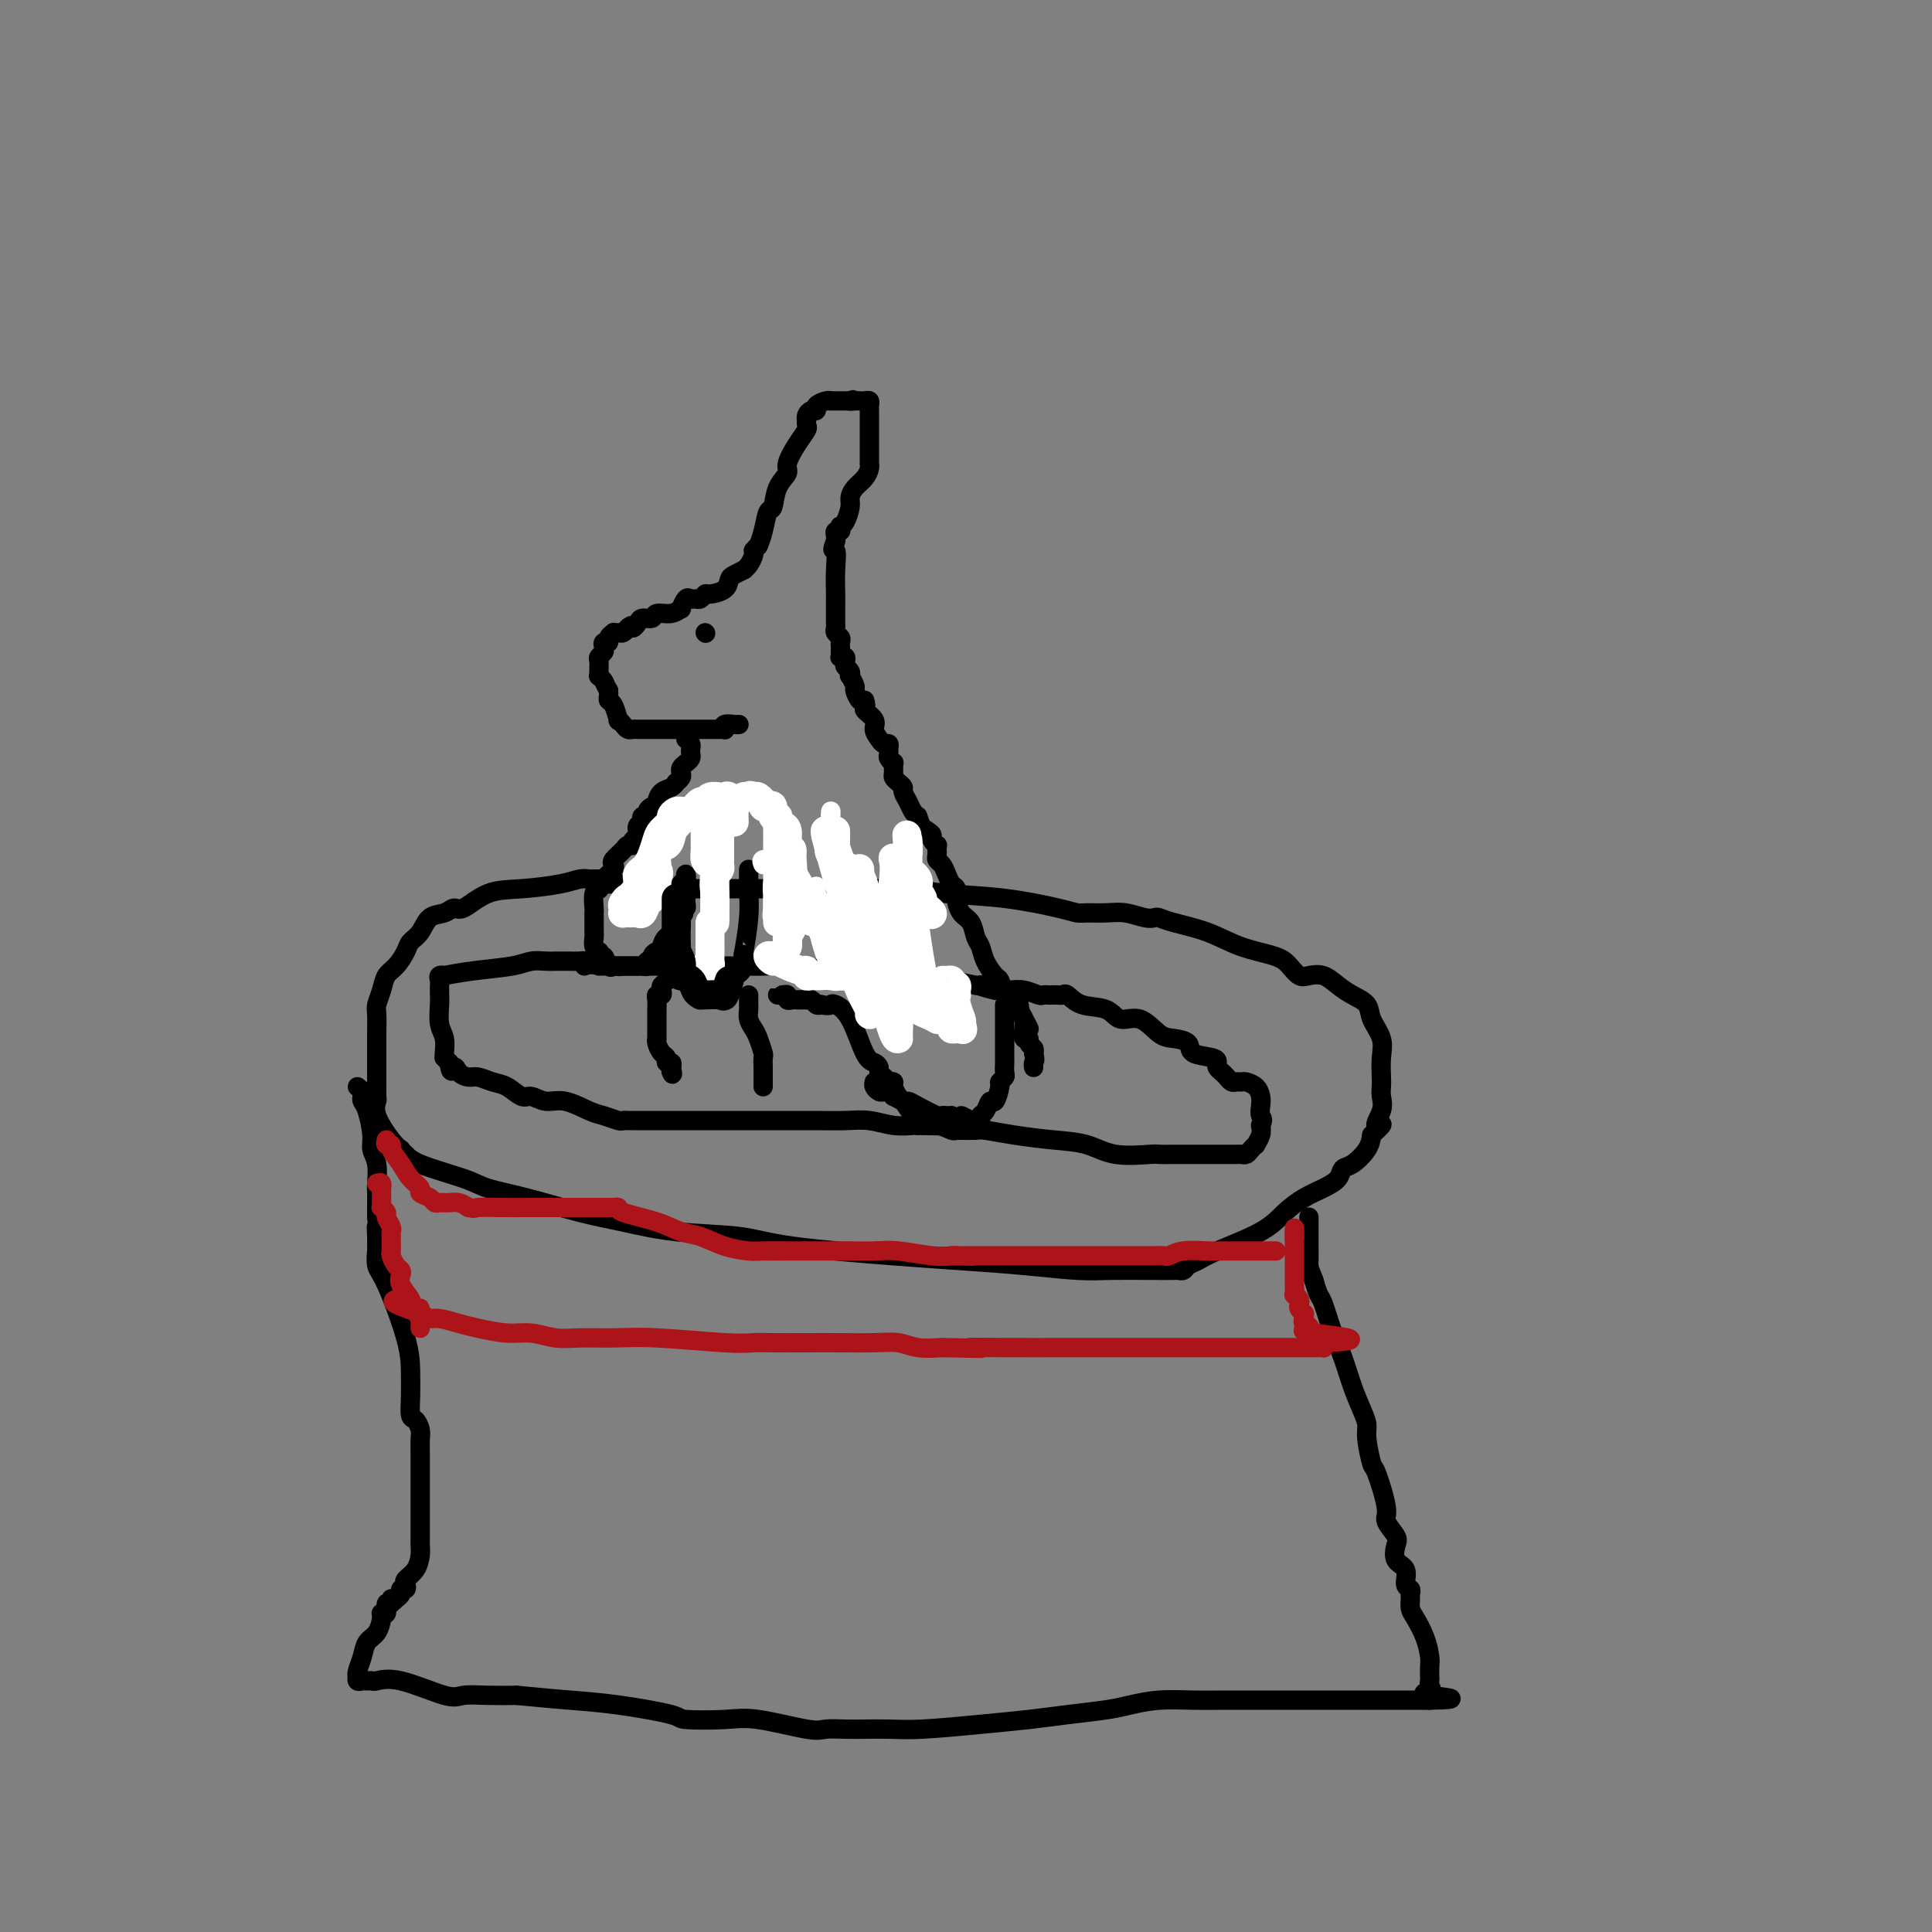 <svg viewBox='0 0 400 400' version='1.1' xmlns='http://www.w3.org/2000/svg' xmlns:xlink='http://www.w3.org/1999/xlink'><rect x="0" y="0" width="400" height="400" fill="#808080" stroke="none"/><g fill='none' stroke='#000000' stroke-width='4' stroke-linecap='round' stroke-linejoin='round'><path d='M124,182c-0.352,-0.006 -0.703,-0.012 -1,0c-0.297,0.012 -0.539,0.042 -1,0c-0.461,-0.042 -1.142,-0.157 -2,0c-0.858,0.157 -1.893,0.587 -4,1c-2.107,0.413 -5.288,0.808 -8,1c-2.712,0.192 -4.957,0.182 -7,1c-2.043,0.818 -3.884,2.463 -5,3c-1.116,0.537 -1.507,-0.036 -2,0c-0.493,0.036 -1.087,0.680 -2,1c-0.913,0.320 -2.145,0.316 -3,1c-0.855,0.684 -1.332,2.055 -2,3c-0.668,0.945 -1.527,1.463 -2,2c-0.473,0.537 -0.561,1.093 -1,2c-0.439,0.907 -1.228,2.167 -2,3c-0.772,0.833 -1.527,1.240 -2,2c-0.473,0.760 -0.663,1.873 -1,3c-0.337,1.127 -0.822,2.269 -1,3c-0.178,0.731 -0.048,1.052 0,2c0.048,0.948 0.013,2.524 0,4c-0.013,1.476 -0.003,2.853 0,4c0.003,1.147 -0.002,2.065 0,3c0.002,0.935 0.010,1.885 0,3c-0.010,1.115 -0.039,2.393 0,3c0.039,0.607 0.144,0.544 0,1c-0.144,0.456 -0.539,1.430 0,3c0.539,1.570 2.011,3.734 3,5c0.989,1.266 1.494,1.633 2,2'/><path d='M83,238c0.949,1.230 0.821,0.804 1,1c0.179,0.196 0.663,1.015 3,2c2.337,0.985 6.525,2.136 9,3c2.475,0.864 3.236,1.440 5,2c1.764,0.560 4.532,1.105 8,2c3.468,0.895 7.635,2.140 11,3c3.365,0.860 5.929,1.333 9,2c3.071,0.667 6.650,1.527 11,2c4.350,0.473 9.470,0.560 13,1c3.530,0.440 5.468,1.232 11,2c5.532,0.768 14.657,1.512 21,2c6.343,0.488 9.903,0.719 14,1c4.097,0.281 8.730,0.611 13,1c4.270,0.389 8.177,0.836 11,1c2.823,0.164 4.564,0.045 7,0c2.436,-0.045 5.569,-0.015 8,0c2.431,0.015 4.160,0.016 5,0c0.840,-0.016 0.793,-0.047 1,0c0.207,0.047 0.670,0.173 1,0c0.330,-0.173 0.527,-0.643 1,-1c0.473,-0.357 1.221,-0.599 2,-1c0.779,-0.401 1.590,-0.961 4,-2c2.410,-1.039 6.418,-2.557 9,-4c2.582,-1.443 3.738,-2.810 5,-4c1.262,-1.190 2.630,-2.201 4,-3c1.370,-0.799 2.742,-1.386 4,-2c1.258,-0.614 2.403,-1.256 3,-2c0.597,-0.744 0.644,-1.591 1,-2c0.356,-0.409 1.019,-0.379 2,-1c0.981,-0.621 2.280,-1.892 3,-3c0.720,-1.108 0.860,-2.054 1,-3'/><path d='M284,235c3.724,-3.406 1.534,-1.922 1,-2c-0.534,-0.078 0.588,-1.717 1,-3c0.412,-1.283 0.112,-2.208 0,-3c-0.112,-0.792 -0.037,-1.450 0,-2c0.037,-0.550 0.037,-0.990 0,-2c-0.037,-1.010 -0.110,-2.588 0,-4c0.110,-1.412 0.402,-2.657 0,-4c-0.402,-1.343 -1.500,-2.784 -2,-4c-0.500,-1.216 -0.403,-2.207 -1,-3c-0.597,-0.793 -1.889,-1.388 -3,-2c-1.111,-0.612 -2.041,-1.242 -3,-2c-0.959,-0.758 -1.947,-1.645 -3,-2c-1.053,-0.355 -2.170,-0.177 -3,0c-0.830,0.177 -1.373,0.353 -2,0c-0.627,-0.353 -1.336,-1.236 -2,-2c-0.664,-0.764 -1.281,-1.410 -3,-2c-1.719,-0.590 -4.540,-1.125 -7,-2c-2.460,-0.875 -4.558,-2.090 -7,-3c-2.442,-0.910 -5.227,-1.516 -7,-2c-1.773,-0.484 -2.535,-0.848 -3,-1c-0.465,-0.152 -0.632,-0.094 -1,0c-0.368,0.094 -0.938,0.222 -2,0c-1.062,-0.222 -2.617,-0.793 -4,-1c-1.383,-0.207 -2.594,-0.048 -4,0c-1.406,0.048 -3.007,-0.014 -4,0c-0.993,0.014 -1.379,0.105 -2,0c-0.621,-0.105 -1.476,-0.407 -4,-1c-2.524,-0.593 -6.718,-1.479 -11,-2c-4.282,-0.521 -8.653,-0.679 -12,-1c-3.347,-0.321 -5.671,-0.806 -8,-1c-2.329,-0.194 -4.665,-0.097 -7,0'/><path d='M181,184c-9.879,-0.928 -5.078,-0.249 -4,0c1.078,0.249 -1.568,0.067 -4,0c-2.432,-0.067 -4.650,-0.018 -6,0c-1.350,0.018 -1.832,0.005 -3,0c-1.168,-0.005 -3.021,-0.001 -4,0c-0.979,0.001 -1.083,0.000 -2,0c-0.917,-0.000 -2.649,-0.000 -4,0c-1.351,0.000 -2.323,-0.000 -4,0c-1.677,0.000 -4.060,0.001 -6,0c-1.940,-0.001 -3.437,-0.004 -5,0c-1.563,0.004 -3.192,0.015 -4,0c-0.808,-0.015 -0.795,-0.057 -1,0c-0.205,0.057 -0.629,0.211 -1,0c-0.371,-0.211 -0.688,-0.789 -1,-1c-0.312,-0.211 -0.620,-0.057 -2,0c-1.380,0.057 -3.833,0.015 -5,0c-1.167,-0.015 -1.048,-0.004 -1,0c0.048,0.004 0.024,0.002 0,0'/><path d='M121,200c0.057,-0.423 0.114,-0.845 0,-1c-0.114,-0.155 -0.400,-0.041 -1,0c-0.600,0.041 -1.515,0.010 -2,0c-0.485,-0.010 -0.541,0.000 -1,0c-0.459,-0.000 -1.320,-0.011 -2,0c-0.680,0.011 -1.178,0.045 -2,0c-0.822,-0.045 -1.967,-0.170 -3,0c-1.033,0.170 -1.955,0.633 -4,1c-2.045,0.367 -5.213,0.637 -8,1c-2.787,0.363 -5.192,0.818 -6,1c-0.808,0.182 -0.020,0.090 0,0c0.020,-0.090 -0.727,-0.178 -1,0c-0.273,0.178 -0.073,0.621 0,1c0.073,0.379 0.020,0.694 0,1c-0.020,0.306 -0.006,0.602 0,1c0.006,0.398 0.005,0.896 0,1c-0.005,0.104 -0.016,-0.186 0,0c0.016,0.186 0.057,0.849 0,2c-0.057,1.151 -0.212,2.791 0,4c0.212,1.209 0.792,1.987 1,3c0.208,1.013 0.046,2.261 0,3c-0.046,0.739 0.026,0.968 0,1c-0.026,0.032 -0.150,-0.134 0,0c0.150,0.134 0.575,0.567 1,1'/><path d='M93,220c0.347,2.968 0.715,1.387 1,1c0.285,-0.387 0.488,0.420 1,1c0.512,0.580 1.334,0.934 2,1c0.666,0.066 1.175,-0.155 2,0c0.825,0.155 1.967,0.687 3,1c1.033,0.313 1.958,0.408 3,1c1.042,0.592 2.201,1.682 3,2c0.799,0.318 1.238,-0.136 2,0c0.762,0.136 1.847,0.863 3,1c1.153,0.137 2.375,-0.317 4,0c1.625,0.317 3.654,1.406 5,2c1.346,0.594 2.009,0.695 3,1c0.991,0.305 2.308,0.814 3,1c0.692,0.186 0.757,0.050 1,0c0.243,-0.050 0.664,-0.013 1,0c0.336,0.013 0.588,0.004 1,0c0.412,-0.004 0.985,-0.001 1,0c0.015,0.001 -0.528,0.000 0,0c0.528,-0.000 2.125,-0.000 3,0c0.875,0.000 1.027,0.000 2,0c0.973,-0.000 2.768,-0.000 4,0c1.232,0.000 1.900,0.000 4,0c2.100,-0.000 5.631,-0.001 9,0c3.369,0.001 6.574,0.004 9,0c2.426,-0.004 4.072,-0.015 6,0c1.928,0.015 4.138,0.057 6,0c1.862,-0.057 3.375,-0.211 5,0c1.625,0.211 3.364,0.789 5,1c1.636,0.211 3.171,0.057 4,0c0.829,-0.057 0.951,-0.016 1,0c0.049,0.016 0.024,0.008 0,0'/><path d='M190,233c9.967,0.171 3.886,0.098 2,0c-1.886,-0.098 0.424,-0.223 2,0c1.576,0.223 2.419,0.792 3,1c0.581,0.208 0.901,0.055 1,0c0.099,-0.055 -0.024,-0.012 0,0c0.024,0.012 0.195,-0.008 1,0c0.805,0.008 2.244,0.042 3,0c0.756,-0.042 0.827,-0.161 2,0c1.173,0.161 3.446,0.604 6,1c2.554,0.396 5.390,0.747 8,1c2.610,0.253 4.995,0.407 7,1c2.005,0.593 3.629,1.623 6,2c2.371,0.377 5.487,0.101 7,0c1.513,-0.101 1.422,-0.027 2,0c0.578,0.027 1.826,0.007 3,0c1.174,-0.007 2.275,-0.002 3,0c0.725,0.002 1.073,0.001 2,0c0.927,-0.001 2.433,-0.003 4,0c1.567,0.003 3.194,0.011 4,0c0.806,-0.011 0.789,-0.040 1,0c0.211,0.040 0.649,0.148 1,0c0.351,-0.148 0.616,-0.554 1,-1c0.384,-0.446 0.886,-0.934 1,-1c0.114,-0.066 -0.162,0.290 0,0c0.162,-0.290 0.760,-1.226 1,-2c0.240,-0.774 0.120,-1.387 0,-2'/><path d='M261,233c0.776,-1.285 0.215,-1.497 0,-2c-0.215,-0.503 -0.085,-1.298 0,-2c0.085,-0.702 0.125,-1.313 0,-2c-0.125,-0.687 -0.415,-1.451 -1,-2c-0.585,-0.549 -1.466,-0.882 -2,-1c-0.534,-0.118 -0.720,-0.020 -1,0c-0.280,0.020 -0.653,-0.036 -1,0c-0.347,0.036 -0.667,0.164 -1,0c-0.333,-0.164 -0.677,-0.622 -1,-1c-0.323,-0.378 -0.623,-0.678 -1,-1c-0.377,-0.322 -0.831,-0.667 -1,-1c-0.169,-0.333 -0.055,-0.653 0,-1c0.055,-0.347 0.049,-0.721 -1,-1c-1.049,-0.279 -3.140,-0.465 -4,-1c-0.860,-0.535 -0.489,-1.420 -1,-2c-0.511,-0.580 -1.906,-0.856 -3,-1c-1.094,-0.144 -1.889,-0.156 -3,-1c-1.111,-0.844 -2.539,-2.521 -4,-3c-1.461,-0.479 -2.955,0.240 -4,0c-1.045,-0.240 -1.642,-1.437 -3,-2c-1.358,-0.563 -3.477,-0.491 -5,-1c-1.523,-0.509 -2.449,-1.601 -3,-2c-0.551,-0.399 -0.725,-0.107 -1,0c-0.275,0.107 -0.649,0.030 -1,0c-0.351,-0.030 -0.677,-0.012 -1,0c-0.323,0.012 -0.642,0.017 -1,0c-0.358,-0.017 -0.756,-0.057 -1,0c-0.244,0.057 -0.333,0.211 -1,0c-0.667,-0.211 -1.910,-0.788 -3,-1c-1.090,-0.212 -2.026,-0.061 -3,0c-0.974,0.061 -1.987,0.030 -3,0'/><path d='M206,205c-5.111,-1.187 -2.888,-1.156 -2,-1c0.888,0.156 0.442,0.435 -2,0c-2.442,-0.435 -6.881,-1.585 -9,-2c-2.119,-0.415 -1.920,-0.096 -3,0c-1.080,0.096 -3.440,-0.031 -5,0c-1.560,0.031 -2.319,0.218 -3,0c-0.681,-0.218 -1.285,-0.843 -3,-1c-1.715,-0.157 -4.543,0.154 -7,0c-2.457,-0.154 -4.544,-0.773 -7,-1c-2.456,-0.227 -5.282,-0.061 -7,0c-1.718,0.061 -2.327,0.016 -3,0c-0.673,-0.016 -1.410,-0.004 -3,0c-1.590,0.004 -4.033,0.001 -6,0c-1.967,-0.001 -3.456,-0.000 -5,0c-1.544,0.000 -3.141,0.000 -4,0c-0.859,-0.000 -0.978,-0.000 -1,0c-0.022,0.000 0.054,0.000 0,0c-0.054,-0.000 -0.238,-0.000 -1,0c-0.762,0.000 -2.101,0.000 -3,0c-0.899,-0.000 -1.357,-0.000 -2,0c-0.643,0.000 -1.469,0.000 -2,0c-0.531,-0.000 -0.765,-0.000 -1,0'/><path d='M127,200c-12.173,-0.774 -3.104,-0.207 0,0c3.104,0.207 0.244,0.056 -1,0c-1.244,-0.056 -0.874,-0.015 -1,0c-0.126,0.015 -0.750,0.004 -1,0c-0.250,-0.004 -0.125,-0.002 0,0'/><path d='M74,225c0.417,0.333 0.834,0.666 1,1c0.166,0.334 0.082,0.669 0,1c-0.082,0.331 -0.162,0.657 0,1c0.162,0.343 0.565,0.705 1,2c0.435,1.295 0.901,3.525 1,5c0.099,1.475 -0.170,2.195 0,3c0.170,0.805 0.778,1.696 1,3c0.222,1.304 0.060,3.019 0,4c-0.060,0.981 -0.016,1.226 0,2c0.016,0.774 0.005,2.078 0,3c-0.005,0.922 -0.002,1.461 0,2'/><path d='M78,252c0.618,4.560 0.165,2.461 0,2c-0.165,-0.461 -0.040,0.715 0,2c0.040,1.285 -0.003,2.677 0,3c0.003,0.323 0.053,-0.424 0,0c-0.053,0.424 -0.210,2.020 0,3c0.210,0.980 0.788,1.345 2,4c1.212,2.655 3.060,7.599 4,11c0.940,3.401 0.974,5.257 1,7c0.026,1.743 0.046,3.372 0,5c-0.046,1.628 -0.156,3.253 0,4c0.156,0.747 0.578,0.614 1,1c0.422,0.386 0.845,1.290 1,2c0.155,0.710 0.041,1.228 0,2c-0.041,0.772 -0.011,1.800 0,3c0.011,1.200 0.003,2.573 0,4c-0.003,1.427 -0.001,2.907 0,4c0.001,1.093 0.000,1.798 0,3c-0.000,1.202 0.000,2.902 0,4c-0.000,1.098 -0.002,1.596 0,2c0.002,0.404 0.007,0.714 0,1c-0.007,0.286 -0.027,0.549 0,1c0.027,0.451 0.099,1.092 0,2c-0.099,0.908 -0.370,2.085 -1,3c-0.630,0.915 -1.618,1.569 -2,2c-0.382,0.431 -0.158,0.640 0,1c0.158,0.360 0.248,0.870 0,1c-0.248,0.130 -0.836,-0.119 -1,0c-0.164,0.119 0.096,0.605 0,1c-0.096,0.395 -0.548,0.697 -1,1'/><path d='M82,331c-1.017,1.323 -1.061,0.130 -1,0c0.061,-0.130 0.227,0.803 0,1c-0.227,0.197 -0.847,-0.344 -1,0c-0.153,0.344 0.163,1.572 0,2c-0.163,0.428 -0.803,0.057 -1,0c-0.197,-0.057 0.049,0.202 0,1c-0.049,0.798 -0.391,2.137 -1,3c-0.609,0.863 -1.483,1.249 -2,2c-0.517,0.751 -0.675,1.865 -1,3c-0.325,1.135 -0.816,2.290 -1,3c-0.184,0.710 -0.061,0.975 0,1c0.061,0.025 0.058,-0.190 0,0c-0.058,0.190 -0.172,0.784 0,1c0.172,0.216 0.631,0.055 1,0c0.369,-0.055 0.648,-0.003 1,0c0.352,0.003 0.778,-0.041 1,0c0.222,0.041 0.242,0.169 1,0c0.758,-0.169 2.256,-0.634 5,0c2.744,0.634 6.736,2.366 9,3c2.264,0.634 2.802,0.171 4,0c1.198,-0.171 3.057,-0.049 5,0c1.943,0.049 3.972,0.024 6,0'/><path d='M107,351c6.854,0.658 8.489,0.804 11,1c2.511,0.196 5.898,0.443 10,1c4.102,0.557 8.920,1.425 11,2c2.080,0.575 1.423,0.858 3,1c1.577,0.142 5.387,0.143 8,0c2.613,-0.143 4.028,-0.431 7,0c2.972,0.431 7.501,1.579 10,2c2.499,0.421 2.970,0.114 4,0c1.030,-0.114 2.621,-0.033 4,0c1.379,0.033 2.547,0.020 4,0c1.453,-0.020 3.189,-0.047 5,0c1.811,0.047 3.695,0.167 7,0c3.305,-0.167 8.031,-0.622 12,-1c3.969,-0.378 7.182,-0.679 10,-1c2.818,-0.321 5.243,-0.660 8,-1c2.757,-0.340 5.847,-0.679 8,-1c2.153,-0.321 3.370,-0.622 5,-1c1.630,-0.378 3.673,-0.833 6,-1c2.327,-0.167 4.938,-0.045 7,0c2.062,0.045 3.575,0.012 6,0c2.425,-0.012 5.763,-0.003 8,0c2.237,0.003 3.373,0.001 5,0c1.627,-0.001 3.744,-0.000 5,0c1.256,0.000 1.650,0.000 2,0c0.350,-0.000 0.655,-0.000 1,0c0.345,0.000 0.729,0.000 1,0c0.271,-0.000 0.429,-0.000 1,0c0.571,0.000 1.555,0.000 4,0c2.445,-0.000 6.351,-0.000 9,0c2.649,0.000 4.043,0.000 5,0c0.957,-0.000 1.479,-0.000 2,0'/><path d='M296,352c8.663,-0.178 2.321,-0.624 0,-1c-2.321,-0.376 -0.622,-0.681 0,-1c0.622,-0.319 0.167,-0.650 0,-1c-0.167,-0.350 -0.047,-0.718 0,-1c0.047,-0.282 0.020,-0.478 0,-1c-0.020,-0.522 -0.034,-1.371 0,-2c0.034,-0.629 0.114,-1.037 0,-2c-0.114,-0.963 -0.423,-2.481 -1,-4c-0.577,-1.519 -1.421,-3.037 -2,-4c-0.579,-0.963 -0.891,-1.369 -1,-2c-0.109,-0.631 -0.013,-1.485 0,-2c0.013,-0.515 -0.056,-0.689 0,-1c0.056,-0.311 0.239,-0.759 0,-1c-0.239,-0.241 -0.899,-0.276 -1,-1c-0.101,-0.724 0.357,-2.137 0,-3c-0.357,-0.863 -1.530,-1.174 -2,-2c-0.470,-0.826 -0.238,-2.166 0,-3c0.238,-0.834 0.482,-1.161 0,-2c-0.482,-0.839 -1.688,-2.189 -2,-3c-0.312,-0.811 0.271,-1.084 0,-3c-0.271,-1.916 -1.395,-5.473 -2,-7c-0.605,-1.527 -0.690,-1.022 -1,-2c-0.310,-0.978 -0.846,-3.440 -1,-5c-0.154,-1.560 0.072,-2.217 0,-3c-0.072,-0.783 -0.443,-1.691 -1,-3c-0.557,-1.309 -1.301,-3.018 -2,-5c-0.699,-1.982 -1.353,-4.238 -2,-6c-0.647,-1.762 -1.287,-3.029 -2,-5c-0.713,-1.971 -1.500,-4.646 -2,-6c-0.500,-1.354 -0.714,-1.387 -1,-2c-0.286,-0.613 -0.643,-1.807 -1,-3'/><path d='M272,265c-1.928,-5.040 -1.249,-2.640 -1,-2c0.249,0.640 0.067,-0.480 0,-1c-0.067,-0.520 -0.018,-0.440 0,-1c0.018,-0.560 0.005,-1.761 0,-2c-0.005,-0.239 -0.001,0.483 0,0c0.001,-0.483 0.000,-2.172 0,-3c-0.000,-0.828 -0.000,-0.797 0,-1c0.000,-0.203 0.000,-0.642 0,-1c-0.000,-0.358 -0.000,-0.635 0,-1c0.000,-0.365 0.000,-0.819 0,-1c-0.000,-0.181 -0.000,-0.091 0,0'/></g>
<g fill='none' stroke='#AD1419' stroke-width='4' stroke-linecap='round' stroke-linejoin='round'><path d='M80,236c-0.126,0.434 -0.253,0.868 0,1c0.253,0.132 0.885,-0.039 1,0c0.115,0.039 -0.286,0.286 0,1c0.286,0.714 1.260,1.893 2,3c0.740,1.107 1.245,2.143 2,3c0.755,0.857 1.760,1.536 2,2c0.240,0.464 -0.286,0.713 0,1c0.286,0.287 1.382,0.613 2,1c0.618,0.387 0.756,0.836 1,1c0.244,0.164 0.593,0.043 1,0c0.407,-0.043 0.871,-0.009 1,0c0.129,0.009 -0.079,-0.008 0,0c0.079,0.008 0.444,0.041 1,0c0.556,-0.041 1.302,-0.154 2,0c0.698,0.154 1.349,0.577 2,1'/><path d='M97,250c1.465,0.309 1.129,0.083 2,0c0.871,-0.083 2.949,-0.022 5,0c2.051,0.022 4.077,0.006 5,0c0.923,-0.006 0.745,-0.002 1,0c0.255,0.002 0.943,0.001 2,0c1.057,-0.001 2.484,-0.001 4,0c1.516,0.001 3.122,0.002 5,0c1.878,-0.002 4.028,-0.009 5,0c0.972,0.009 0.766,0.034 1,0c0.234,-0.034 0.907,-0.126 1,0c0.093,0.126 -0.395,0.471 1,1c1.395,0.529 4.674,1.242 7,2c2.326,0.758 3.698,1.562 5,2c1.302,0.438 2.533,0.510 4,1c1.467,0.490 3.170,1.399 5,2c1.830,0.601 3.787,0.893 5,1c1.213,0.107 1.683,0.029 3,0c1.317,-0.029 3.481,-0.008 5,0c1.519,0.008 2.393,0.002 3,0c0.607,-0.002 0.946,-0.001 1,0c0.054,0.001 -0.178,0.000 0,0c0.178,-0.000 0.767,0.000 1,0c0.233,-0.000 0.110,-0.001 1,0c0.890,0.001 2.793,0.004 4,0c1.207,-0.004 1.717,-0.015 3,0c1.283,0.015 3.338,0.057 5,0c1.662,-0.057 2.930,-0.211 5,0c2.070,0.211 4.942,0.788 7,1c2.058,0.212 3.302,0.061 4,0c0.698,-0.061 0.849,-0.030 1,0'/><path d='M198,260c6.637,0.155 1.730,0.041 0,0c-1.730,-0.041 -0.285,-0.011 1,0c1.285,0.011 2.408,0.003 3,0c0.592,-0.003 0.654,-0.001 1,0c0.346,0.001 0.978,0.000 2,0c1.022,-0.000 2.434,-0.000 5,0c2.566,0.000 6.287,0.000 8,0c1.713,-0.000 1.417,-0.000 2,0c0.583,0.000 2.046,-0.000 3,0c0.954,0.000 1.399,0.000 2,0c0.601,-0.000 1.359,-0.000 2,0c0.641,0.000 1.165,0.000 2,0c0.835,-0.000 1.982,-0.000 3,0c1.018,0.000 1.907,0.001 2,0c0.093,-0.001 -0.609,-0.004 0,0c0.609,0.004 2.529,0.015 4,0c1.471,-0.015 2.492,-0.057 3,0c0.508,0.057 0.503,0.211 1,0c0.497,-0.211 1.498,-0.789 3,-1c1.502,-0.211 3.506,-0.057 5,0c1.494,0.057 2.478,0.015 4,0c1.522,-0.015 3.583,-0.004 5,0c1.417,0.004 2.189,0.001 3,0c0.811,-0.001 1.660,-0.000 2,0c0.340,0.000 0.170,0.000 0,0'/><path d='M82,269c-0.515,0.228 -1.029,0.457 0,1c1.029,0.543 3.603,1.402 5,2c1.397,0.598 1.619,0.935 2,1c0.381,0.065 0.922,-0.141 2,0c1.078,0.141 2.693,0.630 4,1c1.307,0.370 2.307,0.621 4,1c1.693,0.379 4.078,0.886 6,1c1.922,0.114 3.380,-0.167 5,0c1.620,0.167 3.402,0.781 5,1c1.598,0.219 3.011,0.045 5,0c1.989,-0.045 4.553,0.041 7,0c2.447,-0.041 4.778,-0.207 9,0c4.222,0.207 10.335,0.787 14,1c3.665,0.213 4.881,0.057 6,0c1.119,-0.057 2.140,-0.016 4,0c1.860,0.016 4.558,0.008 7,0c2.442,-0.008 4.627,-0.016 7,0c2.373,0.016 4.935,0.056 7,0c2.065,-0.056 3.633,-0.207 5,0c1.367,0.207 2.533,0.774 4,1c1.467,0.226 3.233,0.113 5,0'/><path d='M195,279c13.500,0.309 7.251,0.083 6,0c-1.251,-0.083 2.497,-0.022 7,0c4.503,0.022 9.761,0.006 13,0c3.239,-0.006 4.458,-0.002 6,0c1.542,0.002 3.408,0.000 5,0c1.592,-0.000 2.910,-0.000 4,0c1.090,0.000 1.953,0.000 3,0c1.047,-0.000 2.277,-0.000 3,0c0.723,0.000 0.940,0.000 1,0c0.060,-0.000 -0.035,-0.000 0,0c0.035,0.000 0.200,0.000 1,0c0.800,-0.000 2.233,-0.000 3,0c0.767,0.000 0.866,0.000 2,0c1.134,-0.000 3.302,-0.000 5,0c1.698,0.000 2.927,0.000 5,0c2.073,-0.000 4.990,-0.000 7,0c2.010,0.000 3.113,0.001 4,0c0.887,-0.001 1.558,-0.003 2,0c0.442,0.003 0.655,0.011 1,0c0.345,-0.011 0.824,-0.041 1,0c0.176,0.041 0.050,0.155 0,0c-0.050,-0.155 -0.025,-0.577 0,-1'/><path d='M274,278c11.813,-0.560 1.844,-1.461 -2,-2c-3.844,-0.539 -1.565,-0.718 -1,-1c0.565,-0.282 -0.584,-0.667 -1,-1c-0.416,-0.333 -0.098,-0.614 0,-1c0.098,-0.386 -0.025,-0.877 0,-1c0.025,-0.123 0.199,0.120 0,0c-0.199,-0.120 -0.771,-0.605 -1,-1c-0.229,-0.395 -0.114,-0.700 0,-1c0.114,-0.300 0.227,-0.594 0,-1c-0.227,-0.406 -0.793,-0.924 -1,-1c-0.207,-0.076 -0.056,0.289 0,0c0.056,-0.289 0.015,-1.232 0,-2c-0.015,-0.768 -0.004,-1.361 0,-2c0.004,-0.639 0.001,-1.323 0,-2c-0.001,-0.677 -0.000,-1.346 0,-2c0.000,-0.654 0.000,-1.291 0,-2c-0.000,-0.709 -0.000,-1.488 0,-2c0.000,-0.512 0.000,-0.756 0,-1'/><path d='M268,255c0.000,-1.800 0.000,0.200 0,1c0.000,0.800 0.000,0.400 0,0'/><path d='M78,245c0.423,-0.118 0.845,-0.235 1,0c0.155,0.235 0.042,0.823 0,1c-0.042,0.177 -0.012,-0.059 0,0c0.012,0.059 0.007,0.411 0,1c-0.007,0.589 -0.017,1.414 0,2c0.017,0.586 0.061,0.934 0,1c-0.061,0.066 -0.227,-0.151 0,0c0.227,0.151 0.845,0.669 1,1c0.155,0.331 -0.155,0.473 0,1c0.155,0.527 0.774,1.437 1,2c0.226,0.563 0.060,0.780 0,1c-0.060,0.220 -0.013,0.444 0,1c0.013,0.556 -0.007,1.444 0,2c0.007,0.556 0.041,0.778 0,1c-0.041,0.222 -0.157,0.442 0,1c0.157,0.558 0.586,1.452 1,2c0.414,0.548 0.814,0.749 1,1c0.186,0.251 0.158,0.554 0,1c-0.158,0.446 -0.444,1.037 0,2c0.444,0.963 1.620,2.298 2,3c0.380,0.702 -0.034,0.772 0,1c0.034,0.228 0.517,0.614 1,1'/><path d='M86,271c1.464,3.913 1.124,0.695 1,0c-0.124,-0.695 -0.033,1.133 0,2c0.033,0.867 0.009,0.772 0,1c-0.009,0.228 -0.003,0.779 0,1c0.003,0.221 0.001,0.110 0,0'/></g>
<g fill='none' stroke='#000000' stroke-width='4' stroke-linecap='round' stroke-linejoin='round'><path d='M153,150c-0.198,0.030 -0.396,0.061 -1,0c-0.604,-0.061 -1.615,-0.212 -2,0c-0.385,0.212 -0.145,0.789 0,1c0.145,0.211 0.194,0.057 0,0c-0.194,-0.057 -0.630,-0.015 -1,0c-0.370,0.015 -0.674,0.004 -1,0c-0.326,-0.004 -0.673,-0.001 -1,0c-0.327,0.001 -0.635,0.000 -1,0c-0.365,-0.000 -0.787,-0.000 -1,0c-0.213,0.000 -0.218,0.000 -1,0c-0.782,-0.000 -2.342,-0.000 -3,0c-0.658,0.000 -0.414,-0.000 -1,0c-0.586,0.000 -2.002,0.000 -3,0c-0.998,-0.000 -1.577,-0.000 -2,0c-0.423,0.000 -0.691,0.001 -1,0c-0.309,-0.001 -0.660,-0.003 -1,0c-0.340,0.003 -0.669,0.010 -1,0c-0.331,-0.010 -0.662,-0.038 -1,0c-0.338,0.038 -0.682,0.143 -1,0c-0.318,-0.143 -0.611,-0.535 -1,-1c-0.389,-0.465 -0.875,-1.003 -1,-1c-0.125,0.003 0.110,0.548 0,0c-0.110,-0.548 -0.566,-2.188 -1,-3c-0.434,-0.812 -0.848,-0.796 -1,-1c-0.152,-0.204 -0.044,-0.630 0,-1c0.044,-0.370 0.022,-0.685 0,-1'/><path d='M126,143c-0.939,-1.628 -0.787,-1.697 -1,-2c-0.213,-0.303 -0.790,-0.841 -1,-1c-0.210,-0.159 -0.053,0.059 0,0c0.053,-0.059 0.000,-0.397 0,-1c-0.000,-0.603 0.051,-1.472 0,-2c-0.051,-0.528 -0.206,-0.715 0,-1c0.206,-0.285 0.772,-0.668 1,-1c0.228,-0.332 0.118,-0.615 0,-1c-0.118,-0.385 -0.243,-0.874 0,-1c0.243,-0.126 0.853,0.110 1,0c0.147,-0.110 -0.168,-0.565 0,-1c0.168,-0.435 0.818,-0.851 1,-1c0.182,-0.149 -0.106,-0.029 0,0c0.106,0.029 0.605,-0.031 1,0c0.395,0.031 0.684,0.152 1,0c0.316,-0.152 0.658,-0.576 1,-1'/><path d='M130,130c1.102,-1.040 0.857,-0.139 1,0c0.143,0.139 0.675,-0.483 1,-1c0.325,-0.517 0.445,-0.927 1,-1c0.555,-0.073 1.545,0.193 2,0c0.455,-0.193 0.374,-0.844 1,-1c0.626,-0.156 1.961,0.183 3,0c1.039,-0.183 1.784,-0.886 2,-1c0.216,-0.114 -0.097,0.363 0,0c0.097,-0.363 0.604,-1.565 1,-2c0.396,-0.435 0.681,-0.102 1,0c0.319,0.102 0.670,-0.027 1,0c0.330,0.027 0.638,0.211 1,0c0.362,-0.211 0.778,-0.816 1,-1c0.222,-0.184 0.249,0.052 1,0c0.751,-0.052 2.225,-0.392 3,-1c0.775,-0.608 0.852,-1.486 1,-2c0.148,-0.514 0.369,-0.666 1,-1c0.631,-0.334 1.672,-0.849 2,-1c0.328,-0.151 -0.056,0.063 0,0c0.056,-0.063 0.554,-0.401 1,-1c0.446,-0.599 0.842,-1.457 1,-2c0.158,-0.543 0.079,-0.772 0,-1'/><path d='M156,114c1.106,-1.347 0.872,-0.713 1,-1c0.128,-0.287 0.616,-1.495 1,-3c0.384,-1.505 0.662,-3.308 1,-4c0.338,-0.692 0.737,-0.275 1,-1c0.263,-0.725 0.390,-2.593 1,-4c0.610,-1.407 1.705,-2.351 2,-3c0.295,-0.649 -0.208,-1.001 0,-2c0.208,-0.999 1.128,-2.645 2,-4c0.872,-1.355 1.697,-2.418 2,-3c0.303,-0.582 0.084,-0.682 0,-1c-0.084,-0.318 -0.032,-0.855 0,-1c0.032,-0.145 0.045,0.102 0,0c-0.045,-0.102 -0.149,-0.553 0,-1c0.149,-0.447 0.552,-0.890 1,-1c0.448,-0.110 0.942,0.114 1,0c0.058,-0.114 -0.321,-0.566 0,-1c0.321,-0.434 1.343,-0.848 2,-1c0.657,-0.152 0.950,-0.041 1,0c0.050,0.041 -0.141,0.011 0,0c0.141,-0.011 0.615,-0.003 1,0c0.385,0.003 0.681,0.001 1,0c0.319,-0.001 0.663,-0.000 1,0c0.337,0.000 0.669,0.000 1,0'/><path d='M176,83c1.345,-0.464 0.206,-0.125 0,0c-0.206,0.125 0.519,0.037 1,0c0.481,-0.037 0.717,-0.021 1,0c0.283,0.021 0.612,0.048 1,0c0.388,-0.048 0.836,-0.172 1,0c0.164,0.172 0.044,0.641 0,1c-0.044,0.359 -0.012,0.607 0,1c0.012,0.393 0.003,0.932 0,2c-0.003,1.068 -0.001,2.664 0,4c0.001,1.336 0.001,2.413 0,3c-0.001,0.587 -0.002,0.685 0,1c0.002,0.315 0.008,0.847 0,1c-0.008,0.153 -0.031,-0.072 0,0c0.031,0.072 0.114,0.441 0,1c-0.114,0.559 -0.426,1.309 -1,2c-0.574,0.691 -1.411,1.324 -2,2c-0.589,0.676 -0.928,1.395 -1,2c-0.072,0.605 0.125,1.094 0,2c-0.125,0.906 -0.573,2.228 -1,3c-0.427,0.772 -0.832,0.994 -1,1c-0.168,0.006 -0.097,-0.206 0,0c0.097,0.206 0.222,0.828 0,1c-0.222,0.172 -0.791,-0.108 -1,0c-0.209,0.108 -0.060,0.602 0,1c0.060,0.398 0.030,0.699 0,1'/><path d='M173,112c-1.083,2.605 -0.290,1.619 0,2c0.290,0.381 0.078,2.129 0,4c-0.078,1.871 -0.021,3.863 0,5c0.021,1.137 0.006,1.418 0,2c-0.006,0.582 -0.003,1.465 0,2c0.003,0.535 0.004,0.721 0,1c-0.004,0.279 -0.015,0.652 0,1c0.015,0.348 0.057,0.671 0,1c-0.057,0.329 -0.211,0.665 0,1c0.211,0.335 0.789,0.668 1,1c0.211,0.332 0.056,0.664 0,1c-0.056,0.336 -0.011,0.678 0,1c0.011,0.322 -0.011,0.625 0,1c0.011,0.375 0.054,0.821 0,1c-0.054,0.179 -0.207,0.089 0,0c0.207,-0.089 0.774,-0.177 1,0c0.226,0.177 0.112,0.620 0,1c-0.112,0.380 -0.222,0.697 0,1c0.222,0.303 0.777,0.591 1,1c0.223,0.409 0.115,0.940 0,1c-0.115,0.060 -0.238,-0.351 0,0c0.238,0.351 0.837,1.465 1,2c0.163,0.535 -0.110,0.490 0,1c0.110,0.510 0.603,1.574 1,2c0.397,0.426 0.699,0.213 1,0'/><path d='M179,145c0.649,1.749 -0.230,1.621 0,2c0.230,0.379 1.568,1.263 2,2c0.432,0.737 -0.042,1.325 0,2c0.042,0.675 0.600,1.438 1,2c0.400,0.562 0.642,0.924 1,1c0.358,0.076 0.832,-0.133 1,0c0.168,0.133 0.031,0.608 0,1c-0.031,0.392 0.044,0.700 0,1c-0.044,0.300 -0.209,0.591 0,1c0.209,0.409 0.791,0.936 1,1c0.209,0.064 0.046,-0.333 0,0c-0.046,0.333 0.025,1.398 0,2c-0.025,0.602 -0.147,0.741 0,1c0.147,0.259 0.564,0.636 1,1c0.436,0.364 0.890,0.713 1,1c0.110,0.287 -0.125,0.510 0,1c0.125,0.490 0.611,1.247 1,2c0.389,0.753 0.683,1.501 1,2c0.317,0.499 0.659,0.750 1,1'/><path d='M190,169c1.598,4.118 0.092,2.414 0,2c-0.092,-0.414 1.229,0.463 2,1c0.771,0.537 0.991,0.735 1,1c0.009,0.265 -0.194,0.596 0,1c0.194,0.404 0.783,0.882 1,1c0.217,0.118 0.061,-0.124 0,0c-0.061,0.124 -0.027,0.613 0,1c0.027,0.387 0.049,0.671 0,1c-0.049,0.329 -0.167,0.704 0,1c0.167,0.296 0.619,0.515 1,1c0.381,0.485 0.693,1.236 1,2c0.307,0.764 0.611,1.540 1,2c0.389,0.460 0.864,0.602 1,1c0.136,0.398 -0.065,1.050 0,2c0.065,0.950 0.398,2.196 1,3c0.602,0.804 1.474,1.165 2,2c0.526,0.835 0.704,2.145 1,3c0.296,0.855 0.708,1.255 1,2c0.292,0.745 0.463,1.834 1,3c0.537,1.166 1.440,2.410 2,3c0.560,0.590 0.777,0.525 1,1c0.223,0.475 0.451,1.488 1,2c0.549,0.512 1.417,0.522 2,1c0.583,0.478 0.881,1.422 1,2c0.119,0.578 0.060,0.789 0,1'/><path d='M211,209c3.476,6.665 1.668,3.326 1,2c-0.668,-1.326 -0.194,-0.640 0,0c0.194,0.640 0.108,1.232 0,2c-0.108,0.768 -0.239,1.711 0,2c0.239,0.289 0.848,-0.077 1,0c0.152,0.077 -0.151,0.598 0,1c0.151,0.402 0.758,0.686 1,1c0.242,0.314 0.121,0.657 0,1'/><path d='M214,218c0.464,1.786 0.125,1.750 0,2c-0.125,0.250 -0.036,0.786 0,1c0.036,0.214 0.018,0.107 0,0'/><path d='M142,153c0.421,0.333 0.842,0.667 1,1c0.158,0.333 0.053,0.667 0,1c-0.053,0.333 -0.053,0.667 0,1c0.053,0.333 0.159,0.666 0,1c-0.159,0.334 -0.582,0.668 -1,1c-0.418,0.332 -0.829,0.663 -1,1c-0.171,0.337 -0.100,0.682 0,1c0.100,0.318 0.231,0.609 0,1c-0.231,0.391 -0.822,0.882 -1,1c-0.178,0.118 0.058,-0.136 0,0c-0.058,0.136 -0.411,0.663 -1,1c-0.589,0.337 -1.416,0.485 -2,1c-0.584,0.515 -0.926,1.396 -1,2c-0.074,0.604 0.120,0.932 0,1c-0.120,0.068 -0.554,-0.123 -1,0c-0.446,0.123 -0.903,0.559 -1,1c-0.097,0.441 0.166,0.888 0,1c-0.166,0.112 -0.762,-0.111 -1,0c-0.238,0.111 -0.119,0.555 0,1'/><path d='M133,170c-1.327,2.886 -0.144,1.600 0,1c0.144,-0.600 -0.749,-0.515 -1,0c-0.251,0.515 0.141,1.461 0,2c-0.141,0.539 -0.816,0.673 -1,1c-0.184,0.327 0.122,0.847 0,1c-0.122,0.153 -0.672,-0.062 -1,0c-0.328,0.062 -0.434,0.400 -1,1c-0.566,0.600 -1.592,1.461 -2,2c-0.408,0.539 -0.199,0.757 0,1c0.199,0.243 0.389,0.511 0,1c-0.389,0.489 -1.358,1.199 -2,2c-0.642,0.801 -0.957,1.692 -1,2c-0.043,0.308 0.185,0.033 0,0c-0.185,-0.033 -0.781,0.175 -1,1c-0.219,0.825 -0.059,2.267 0,3c0.059,0.733 0.016,0.756 0,1c-0.016,0.244 -0.004,0.708 0,1c0.004,0.292 0.000,0.410 0,1c-0.000,0.590 0.004,1.650 0,2c-0.004,0.350 -0.015,-0.011 0,0c0.015,0.011 0.056,0.395 0,1c-0.056,0.605 -0.207,1.432 0,2c0.207,0.568 0.774,0.877 1,1c0.226,0.123 0.113,0.062 0,0'/><path d='M124,197c0.337,1.962 0.681,0.865 1,1c0.319,0.135 0.614,1.500 1,2c0.386,0.500 0.863,0.134 1,0c0.137,-0.134 -0.064,-0.036 0,0c0.064,0.036 0.395,0.010 1,0c0.605,-0.010 1.485,-0.003 2,0c0.515,0.003 0.664,0.002 1,0c0.336,-0.002 0.860,-0.004 1,0c0.140,0.004 -0.102,0.016 0,0c0.102,-0.016 0.548,-0.060 1,0c0.452,0.060 0.908,0.222 1,0c0.092,-0.222 -0.182,-0.830 0,-1c0.182,-0.170 0.819,0.096 1,0c0.181,-0.096 -0.093,-0.554 0,-1c0.093,-0.446 0.553,-0.879 1,-1c0.447,-0.121 0.880,0.070 1,0c0.120,-0.070 -0.073,-0.400 0,-1c0.073,-0.600 0.412,-1.470 1,-2c0.588,-0.530 1.426,-0.719 2,-1c0.574,-0.281 0.885,-0.652 1,-1c0.115,-0.348 0.033,-0.671 0,-1c-0.033,-0.329 -0.016,-0.665 0,-1'/><path d='M141,190c1.238,-1.680 0.332,-0.880 0,-1c-0.332,-0.120 -0.090,-1.160 0,-2c0.090,-0.840 0.028,-1.482 0,-2c-0.028,-0.518 -0.022,-0.914 0,-1c0.022,-0.086 0.058,0.137 0,0c-0.058,-0.137 -0.211,-0.635 0,-1c0.211,-0.365 0.788,-0.598 1,-1c0.212,-0.402 0.061,-0.972 0,-1c-0.061,-0.028 -0.030,0.486 0,1'/><path d='M142,182c0.155,-0.772 0.041,1.298 0,2c-0.041,0.702 -0.010,0.034 0,0c0.010,-0.034 -0.001,0.564 0,1c0.001,0.436 0.014,0.709 0,1c-0.014,0.291 -0.056,0.599 0,1c0.056,0.401 0.211,0.895 0,1c-0.211,0.105 -0.789,-0.178 -1,0c-0.211,0.178 -0.057,0.817 0,1c0.057,0.183 0.016,-0.091 0,0c-0.016,0.091 -0.008,0.545 0,1'/><path d='M141,190c-0.381,1.870 -0.834,2.543 -1,3c-0.166,0.457 -0.044,0.696 0,1c0.044,0.304 0.012,0.673 0,1c-0.012,0.327 -0.003,0.612 0,1c0.003,0.388 -0.000,0.877 0,1c0.000,0.123 0.004,-0.121 0,0c-0.004,0.121 -0.016,0.607 0,1c0.016,0.393 0.060,0.693 0,1c-0.060,0.307 -0.223,0.622 0,1c0.223,0.378 0.832,0.819 1,1c0.168,0.181 -0.106,0.101 0,0c0.106,-0.101 0.591,-0.223 1,0c0.409,0.223 0.743,0.791 1,1c0.257,0.209 0.437,0.060 1,0c0.563,-0.060 1.509,-0.030 2,0c0.491,0.030 0.527,0.061 1,0c0.473,-0.061 1.384,-0.215 2,0c0.616,0.215 0.938,0.800 1,1c0.062,0.200 -0.137,0.015 0,0c0.137,-0.015 0.611,0.138 1,0c0.389,-0.138 0.695,-0.569 1,-1'/><path d='M152,202c2.326,-0.474 2.140,-3.158 2,-4c-0.140,-0.842 -0.234,0.160 0,-1c0.234,-1.160 0.795,-4.482 1,-7c0.205,-2.518 0.055,-4.234 0,-5c-0.055,-0.766 -0.015,-0.584 0,-1c0.015,-0.416 0.004,-1.431 0,-2c-0.004,-0.569 -0.001,-0.692 0,-1c0.001,-0.308 0.000,-0.802 0,-1c-0.000,-0.198 -0.000,-0.099 0,0'/><path d='M141,196c-0.030,0.446 -0.060,0.893 0,1c0.060,0.107 0.208,-0.125 0,0c-0.208,0.125 -0.774,0.607 -1,1c-0.226,0.393 -0.113,0.696 0,1'/><path d='M140,199c-0.106,0.659 0.129,0.806 0,1c-0.129,0.194 -0.622,0.434 -1,1c-0.378,0.566 -0.641,1.458 -1,2c-0.359,0.542 -0.814,0.736 -1,1c-0.186,0.264 -0.102,0.599 0,1c0.102,0.401 0.224,0.867 0,1c-0.224,0.133 -0.792,-0.066 -1,0c-0.208,0.066 -0.056,0.399 0,1c0.056,0.601 0.015,1.471 0,2c-0.015,0.529 -0.004,0.719 0,1c0.004,0.281 0.001,0.654 0,1c-0.001,0.346 -0.000,0.667 0,1c0.000,0.333 -0.001,0.680 0,1c0.001,0.320 0.003,0.614 0,1c-0.003,0.386 -0.011,0.862 0,1c0.011,0.138 0.040,-0.064 0,0c-0.040,0.064 -0.151,0.395 0,1c0.151,0.605 0.562,1.485 1,2c0.438,0.515 0.901,0.664 1,1c0.099,0.336 -0.166,0.860 0,1c0.166,0.140 0.762,-0.103 1,0c0.238,0.103 0.119,0.551 0,1'/><path d='M139,221c0.467,2.089 0.133,1.311 0,1c-0.133,-0.311 -0.067,-0.156 0,0'/><path d='M155,206c0.002,0.327 0.004,0.654 0,1c-0.004,0.346 -0.012,0.710 0,1c0.012,0.290 0.046,0.505 0,1c-0.046,0.495 -0.170,1.269 0,2c0.170,0.731 0.634,1.418 1,2c0.366,0.582 0.634,1.059 1,2c0.366,0.941 0.830,2.346 1,3c0.170,0.654 0.046,0.558 0,1c-0.046,0.442 -0.012,1.424 0,2c0.012,0.576 0.003,0.746 0,1c-0.003,0.254 -0.001,0.590 0,1c0.001,0.410 0.000,0.893 0,1c-0.000,0.107 -0.000,-0.164 0,0c0.000,0.164 0.000,0.761 0,1c-0.000,0.239 -0.000,0.119 0,0'/><path d='M163,206c-0.288,0.002 -0.575,0.004 -1,0c-0.425,-0.004 -0.986,-0.015 -1,0c-0.014,0.015 0.521,0.057 1,0c0.479,-0.057 0.902,-0.211 1,0c0.098,0.211 -0.127,0.789 0,1c0.127,0.211 0.608,0.057 1,0c0.392,-0.057 0.697,-0.016 1,0c0.303,0.016 0.606,0.008 1,0c0.394,-0.008 0.879,-0.016 1,0c0.121,0.016 -0.122,0.056 0,0c0.122,-0.056 0.610,-0.207 1,0c0.390,0.207 0.683,0.774 1,1c0.317,0.226 0.659,0.113 1,0'/><path d='M170,208c1.513,0.330 1.795,0.154 2,0c0.205,-0.154 0.332,-0.287 1,0c0.668,0.287 1.877,0.994 3,3c1.123,2.006 2.160,5.311 3,7c0.840,1.689 1.483,1.763 2,2c0.517,0.237 0.908,0.638 1,1c0.092,0.362 -0.115,0.685 0,1c0.115,0.315 0.552,0.622 1,1c0.448,0.378 0.908,0.826 1,1c0.092,0.174 -0.182,0.074 0,0c0.182,-0.074 0.822,-0.123 1,0c0.178,0.123 -0.106,0.418 0,1c0.106,0.582 0.602,1.452 1,2c0.398,0.548 0.699,0.774 1,1'/><path d='M187,228c1.884,2.873 1.093,1.554 1,1c-0.093,-0.554 0.511,-0.344 1,0c0.489,0.344 0.862,0.824 1,1c0.138,0.176 0.039,0.050 0,0c-0.039,-0.050 -0.020,-0.025 0,0'/><path d='M146,131c0.000,0.000 0.100,0.100 0.1,0.1'/></g>
<g fill='none' stroke='#FFFFFF' stroke-width='4' stroke-linecap='round' stroke-linejoin='round'><path d='M158,179c-0.205,-0.421 -0.410,-0.841 0,-1c0.410,-0.159 1.434,-0.056 2,0c0.566,0.056 0.675,0.065 1,0c0.325,-0.065 0.866,-0.203 1,0c0.134,0.203 -0.141,0.746 0,1c0.141,0.254 0.697,0.219 1,1c0.303,0.781 0.354,2.377 1,4c0.646,1.623 1.889,3.272 3,5c1.111,1.728 2.092,3.535 3,5c0.908,1.465 1.745,2.587 2,3c0.255,0.413 -0.070,0.118 0,0c0.070,-0.118 0.535,-0.059 1,0'/><path d='M173,197c1.580,2.859 0.528,1.508 0,0c-0.528,-1.508 -0.534,-3.173 -1,-5c-0.466,-1.827 -1.393,-3.815 -2,-5c-0.607,-1.185 -0.895,-1.567 -1,-2c-0.105,-0.433 -0.027,-0.915 0,-1c0.027,-0.085 0.005,0.229 0,0c-0.005,-0.229 0.009,-0.999 0,0c-0.009,0.999 -0.041,3.769 0,5c0.041,1.231 0.155,0.923 0,1c-0.155,0.077 -0.577,0.538 -1,1'/><path d='M168,191c-0.313,1.241 -0.595,0.842 -1,-1c-0.405,-1.842 -0.932,-5.128 -1,-6c-0.068,-0.872 0.322,0.670 0,0c-0.322,-0.670 -1.355,-3.553 -2,-5c-0.645,-1.447 -0.902,-1.460 -1,-2c-0.098,-0.540 -0.036,-1.608 0,-2c0.036,-0.392 0.047,-0.107 0,0c-0.047,0.107 -0.150,0.035 0,0c0.150,-0.035 0.554,-0.032 1,0c0.446,0.032 0.935,0.093 1,1c0.065,0.907 -0.294,2.659 0,4c0.294,1.341 1.240,2.271 2,4c0.760,1.729 1.334,4.258 2,7c0.666,2.742 1.426,5.697 2,7c0.574,1.303 0.963,0.954 1,1c0.037,0.046 -0.279,0.487 0,0c0.279,-0.487 1.152,-1.900 2,-3c0.848,-1.100 1.671,-1.886 2,-3c0.329,-1.114 0.165,-2.557 0,-4'/><path d='M176,189c0.774,-1.936 0.207,-2.274 0,-3c-0.207,-0.726 -0.056,-1.838 0,-3c0.056,-1.162 0.017,-2.374 0,-3c-0.017,-0.626 -0.013,-0.665 0,-1c0.013,-0.335 0.036,-0.964 0,1c-0.036,1.964 -0.130,6.523 0,9c0.130,2.477 0.483,2.873 1,4c0.517,1.127 1.198,2.985 2,5c0.802,2.015 1.724,4.188 2,5c0.276,0.812 -0.093,0.263 0,0c0.093,-0.263 0.649,-0.242 1,-2c0.351,-1.758 0.497,-5.296 0,-8c-0.497,-2.704 -1.636,-4.575 -3,-7c-1.364,-2.425 -2.954,-5.404 -4,-8c-1.046,-2.596 -1.548,-4.809 -2,-6c-0.452,-1.191 -0.852,-1.359 -1,-2c-0.148,-0.641 -0.042,-1.755 0,-2c0.042,-0.245 0.021,0.377 0,1'/></g>
<g fill='none' stroke='#FFFFFF' stroke-width='6' stroke-linecap='round' stroke-linejoin='round'><path d='M173,172c0.014,0.517 0.027,1.034 0,2c-0.027,0.966 -0.095,2.381 0,4c0.095,1.619 0.351,3.442 1,5c0.649,1.558 1.690,2.851 2,4c0.310,1.149 -0.112,2.154 0,3c0.112,0.846 0.757,1.534 1,2c0.243,0.466 0.083,0.709 0,1c-0.083,0.291 -0.090,0.629 0,0c0.090,-0.629 0.278,-2.227 0,-4c-0.278,-1.773 -1.020,-3.723 -1,-5c0.020,-1.277 0.804,-1.881 0,-3c-0.804,-1.119 -3.195,-2.754 -4,-4c-0.805,-1.246 -0.024,-2.105 0,-3c0.024,-0.895 -0.707,-1.827 -1,-2c-0.293,-0.173 -0.146,0.414 0,1'/><path d='M171,173c-0.367,-0.955 1.715,6.659 3,11c1.285,4.341 1.774,5.410 2,8c0.226,2.590 0.190,6.700 1,10c0.810,3.300 2.466,5.788 3,7c0.534,1.212 -0.056,1.148 0,1c0.056,-0.148 0.757,-0.380 1,-1c0.243,-0.620 0.028,-1.629 0,-3c-0.028,-1.371 0.132,-3.105 0,-5c-0.132,-1.895 -0.557,-3.950 -1,-6c-0.443,-2.050 -0.903,-4.093 -1,-6c-0.097,-1.907 0.170,-3.676 0,-5c-0.170,-1.324 -0.777,-2.203 -1,-3c-0.223,-0.797 -0.064,-1.514 0,-1c0.064,0.514 0.032,2.257 0,4'/><path d='M178,184c0.740,4.114 2.592,12.899 4,19c1.408,6.101 2.374,9.519 3,11c0.626,1.481 0.914,1.027 1,1c0.086,-0.027 -0.030,0.374 0,-1c0.030,-1.374 0.205,-4.522 0,-6c-0.205,-1.478 -0.790,-1.287 -1,-2c-0.210,-0.713 -0.045,-2.330 0,-3c0.045,-0.670 -0.031,-0.394 0,-1c0.031,-0.606 0.168,-2.095 0,-3c-0.168,-0.905 -0.640,-1.226 -1,-3c-0.360,-1.774 -0.608,-5.000 -1,-7c-0.392,-2.000 -0.930,-2.773 -1,-3c-0.070,-0.227 0.327,0.093 1,0c0.673,-0.093 1.621,-0.598 2,0c0.379,0.598 0.190,2.299 0,4'/><path d='M185,190c0.603,1.357 0.610,2.749 1,4c0.390,1.251 1.163,2.361 2,4c0.837,1.639 1.739,3.808 2,5c0.261,1.192 -0.120,1.409 0,2c0.120,0.591 0.740,1.558 1,1c0.260,-0.558 0.161,-2.639 0,-4c-0.161,-1.361 -0.383,-2.001 -1,-6c-0.617,-3.999 -1.629,-11.356 -2,-15c-0.371,-3.644 -0.099,-3.575 0,-4c0.099,-0.425 0.027,-1.345 0,-2c-0.027,-0.655 -0.008,-1.044 0,-1c0.008,0.044 0.004,0.522 0,1'/><path d='M188,175c-0.465,-4.602 -0.127,-0.608 0,1c0.127,1.608 0.042,0.829 0,1c-0.042,0.171 -0.040,1.291 0,2c0.040,0.709 0.120,1.006 0,1c-0.120,-0.006 -0.439,-0.314 0,0c0.439,0.314 1.637,1.250 2,2c0.363,0.750 -0.109,1.314 0,2c0.109,0.686 0.800,1.493 1,2c0.200,0.507 -0.090,0.714 0,1c0.090,0.286 0.560,0.652 1,1c0.440,0.348 0.850,0.678 1,1c0.150,0.322 0.040,0.636 -1,0c-1.040,-0.636 -3.011,-2.222 -4,-3c-0.989,-0.778 -0.997,-0.748 -1,-1c-0.003,-0.252 -0.001,-0.786 0,-1c0.001,-0.214 0.000,-0.107 0,0'/><path d='M187,184c-0.869,-0.891 -0.040,-0.620 0,-1c0.040,-0.380 -0.707,-1.411 -1,-2c-0.293,-0.589 -0.130,-0.736 0,-1c0.130,-0.264 0.227,-0.644 0,-1c-0.227,-0.356 -0.779,-0.689 -1,-1c-0.221,-0.311 -0.113,-0.600 0,0c0.113,0.600 0.230,2.089 0,4c-0.230,1.911 -0.809,4.243 0,7c0.809,2.757 3.005,5.939 4,8c0.995,2.061 0.789,3.000 1,4c0.211,1.000 0.840,2.062 1,3c0.160,0.938 -0.149,1.753 0,2c0.149,0.247 0.757,-0.072 1,0c0.243,0.072 0.122,0.536 0,1'/><path d='M192,207c1.532,2.607 1.863,0.124 2,-1c0.137,-1.124 0.079,-0.891 0,-1c-0.079,-0.109 -0.180,-0.561 0,-1c0.180,-0.439 0.640,-0.864 1,-1c0.360,-0.136 0.618,0.019 1,0c0.382,-0.019 0.887,-0.211 1,0c0.113,0.211 -0.166,0.826 0,1c0.166,0.174 0.775,-0.092 1,0c0.225,0.092 0.064,0.543 0,1c-0.064,0.457 -0.031,0.921 0,1c0.031,0.079 0.060,-0.226 0,0c-0.060,0.226 -0.208,0.984 0,2c0.208,1.016 0.774,2.290 1,3c0.226,0.710 0.113,0.855 0,1'/><path d='M199,212c0.530,1.618 0.354,1.163 0,1c-0.354,-0.163 -0.886,-0.033 -1,0c-0.114,0.033 0.190,-0.030 0,0c-0.190,0.030 -0.872,0.152 -1,0c-0.128,-0.152 0.300,-0.579 0,-1c-0.300,-0.421 -1.328,-0.834 -2,-1c-0.672,-0.166 -0.989,-0.083 -1,0c-0.011,0.083 0.282,0.167 0,0c-0.282,-0.167 -1.141,-0.583 -2,-1'/><path d='M192,210c-1.428,-0.491 -1.497,-0.719 -2,-1c-0.503,-0.281 -1.439,-0.615 -2,-1c-0.561,-0.385 -0.745,-0.821 -1,-1c-0.255,-0.179 -0.580,-0.101 -1,0c-0.420,0.101 -0.935,0.226 -1,0c-0.065,-0.226 0.319,-0.803 0,-1c-0.319,-0.197 -1.342,-0.014 -2,0c-0.658,0.014 -0.949,-0.141 -2,-1c-1.051,-0.859 -2.860,-2.424 -4,-3c-1.140,-0.576 -1.611,-0.165 -2,0c-0.389,0.165 -0.694,0.082 -1,0'/><path d='M174,202c-2.979,-1.238 -1.428,-0.332 -1,0c0.428,0.332 -0.268,0.090 -1,0c-0.732,-0.090 -1.502,-0.028 -2,0c-0.498,0.028 -0.725,0.021 -1,0c-0.275,-0.021 -0.600,-0.057 -1,0c-0.400,0.057 -0.877,0.208 -1,0c-0.123,-0.208 0.108,-0.774 0,-1c-0.108,-0.226 -0.554,-0.113 -1,0'/><path d='M166,201c-2.329,-0.624 -4.152,-1.683 -5,-2c-0.848,-0.317 -0.721,0.107 -1,0c-0.279,-0.107 -0.965,-0.746 -1,-1c-0.035,-0.254 0.582,-0.123 1,0c0.418,0.123 0.638,0.239 1,0c0.362,-0.239 0.867,-0.834 1,-1c0.133,-0.166 -0.105,0.095 0,0c0.105,-0.095 0.552,-0.548 1,-1'/><path d='M163,196c0.249,-0.840 -0.128,-1.440 0,-2c0.128,-0.560 0.762,-1.079 1,-2c0.238,-0.921 0.079,-2.243 0,-3c-0.079,-0.757 -0.077,-0.950 0,-3c0.077,-2.050 0.231,-5.958 0,-8c-0.231,-2.042 -0.847,-2.219 -1,-3c-0.153,-0.781 0.155,-2.168 0,-3c-0.155,-0.832 -0.774,-1.111 -1,-1c-0.226,0.111 -0.061,0.611 0,1c0.061,0.389 0.016,0.667 0,1c-0.016,0.333 -0.005,0.722 0,1c0.005,0.278 0.002,0.446 0,1c-0.002,0.554 -0.004,1.495 0,2c0.004,0.505 0.015,0.573 0,1c-0.015,0.427 -0.057,1.213 0,2c0.057,0.787 0.211,1.576 0,2c-0.211,0.424 -0.789,0.485 -1,1c-0.211,0.515 -0.057,1.485 0,2c0.057,0.515 0.016,0.576 0,1c-0.016,0.424 -0.008,1.212 0,2'/><path d='M161,188c-0.309,2.661 -0.083,1.312 0,1c0.083,-0.312 0.022,0.411 0,1c-0.022,0.589 -0.006,1.045 0,1c0.006,-0.045 0.002,-0.589 0,-1c-0.002,-0.411 -0.000,-0.688 0,-1c0.000,-0.312 0.000,-0.657 0,-1c-0.000,-0.343 0.000,-0.682 0,-1c-0.000,-0.318 -0.000,-0.613 0,-1c0.000,-0.387 0.001,-0.864 0,-3c-0.001,-2.136 -0.004,-5.929 0,-8c0.004,-2.071 0.016,-2.419 0,-3c-0.016,-0.581 -0.060,-1.396 0,-2c0.060,-0.604 0.222,-0.998 0,-1c-0.222,-0.002 -0.830,0.388 -1,0c-0.170,-0.388 0.099,-1.553 0,-2c-0.099,-0.447 -0.565,-0.176 -1,0c-0.435,0.176 -0.837,0.257 -1,0c-0.163,-0.257 -0.085,-0.852 0,-1c0.085,-0.148 0.177,0.153 0,0c-0.177,-0.153 -0.622,-0.758 -1,-1c-0.378,-0.242 -0.689,-0.121 -1,0'/><path d='M156,165c-0.930,-0.622 -0.756,-0.178 -1,0c-0.244,0.178 -0.905,0.089 -1,0c-0.095,-0.089 0.377,-0.180 0,0c-0.377,0.180 -1.603,0.630 -2,1c-0.397,0.370 0.033,0.658 0,1c-0.033,0.342 -0.531,0.736 -1,1c-0.469,0.264 -0.910,0.398 -1,1c-0.090,0.602 0.172,1.671 0,2c-0.172,0.329 -0.778,-0.080 -1,0c-0.222,0.080 -0.059,0.651 0,1c0.059,0.349 0.016,0.475 0,1c-0.016,0.525 -0.004,1.450 0,2c0.004,0.550 0.002,0.725 0,1c-0.002,0.275 -0.003,0.651 0,1c0.003,0.349 0.011,0.671 0,1c-0.011,0.329 -0.041,0.666 0,1c0.041,0.334 0.155,0.667 0,1c-0.155,0.333 -0.577,0.667 -1,1'/><path d='M148,181c-0.309,2.531 -0.083,2.858 0,4c0.083,1.142 0.022,3.100 0,4c-0.022,0.900 -0.006,0.742 0,1c0.006,0.258 0.002,0.931 0,1c-0.002,0.069 -0.001,-0.465 0,-1'/><path d='M148,190c0.000,0.821 0.000,-1.625 0,-3c-0.000,-1.375 -0.000,-1.678 0,-2c0.000,-0.322 0.001,-0.664 0,-1c-0.001,-0.336 -0.003,-0.668 0,-1c0.003,-0.332 0.011,-0.665 0,-1c-0.011,-0.335 -0.041,-0.670 0,-1c0.041,-0.330 0.155,-0.653 0,-1c-0.155,-0.347 -0.577,-0.719 -1,-1c-0.423,-0.281 -0.845,-0.470 -1,-1c-0.155,-0.530 -0.041,-1.399 0,-2c0.041,-0.601 0.011,-0.934 0,-1c-0.011,-0.066 -0.003,0.136 0,0c0.003,-0.136 0.001,-0.610 0,-1c-0.001,-0.390 0.001,-0.696 0,-1c-0.001,-0.304 -0.003,-0.606 0,-1c0.003,-0.394 0.011,-0.879 0,-1c-0.011,-0.121 -0.041,0.121 0,0c0.041,-0.121 0.155,-0.606 0,-1c-0.155,-0.394 -0.577,-0.697 -1,-1'/><path d='M145,169c-0.417,-3.188 0.042,-0.658 0,0c-0.042,0.658 -0.585,-0.555 -1,-1c-0.415,-0.445 -0.702,-0.120 -1,0c-0.298,0.120 -0.606,0.035 -1,0c-0.394,-0.035 -0.874,-0.021 -1,0c-0.126,0.021 0.103,0.050 0,0c-0.103,-0.050 -0.538,-0.180 -1,0c-0.462,0.180 -0.950,0.671 -1,1c-0.050,0.329 0.337,0.498 0,1c-0.337,0.502 -1.400,1.339 -2,2c-0.600,0.661 -0.739,1.147 -1,2c-0.261,0.853 -0.644,2.074 -1,3c-0.356,0.926 -0.684,1.558 -1,2c-0.316,0.442 -0.620,0.696 -1,1c-0.380,0.304 -0.837,0.659 -1,1c-0.163,0.341 -0.033,0.669 0,1c0.033,0.331 -0.029,0.666 0,1c0.029,0.334 0.151,0.667 0,1c-0.151,0.333 -0.576,0.667 -1,1'/><path d='M131,185c-1.404,2.653 -0.913,1.285 -1,1c-0.087,-0.285 -0.752,0.512 -1,1c-0.248,0.488 -0.077,0.667 0,1c0.077,0.333 0.062,0.821 0,1c-0.062,0.179 -0.171,0.050 0,0c0.171,-0.050 0.623,-0.020 1,0c0.377,0.020 0.679,0.030 1,0c0.321,-0.030 0.659,-0.102 1,0c0.341,0.102 0.684,0.377 1,0c0.316,-0.377 0.607,-1.407 1,-2c0.393,-0.593 0.890,-0.750 1,-1c0.110,-0.250 -0.167,-0.592 0,-1c0.167,-0.408 0.777,-0.883 1,-1c0.223,-0.117 0.060,0.122 0,0c-0.060,-0.122 -0.017,-0.606 0,-1c0.017,-0.394 0.009,-0.697 0,-1'/><path d='M136,182c0.766,-1.522 0.180,-1.825 0,-2c-0.180,-0.175 0.044,-0.220 0,-1c-0.044,-0.780 -0.356,-2.295 0,-3c0.356,-0.705 1.380,-0.599 2,-1c0.620,-0.401 0.835,-1.308 1,-2c0.165,-0.692 0.281,-1.170 1,-2c0.719,-0.830 2.042,-2.012 3,-3c0.958,-0.988 1.552,-1.781 2,-2c0.448,-0.219 0.750,0.136 1,0c0.250,-0.136 0.449,-0.761 1,-1c0.551,-0.239 1.454,-0.090 2,0c0.546,0.090 0.735,0.123 1,0c0.265,-0.123 0.607,-0.400 1,0c0.393,0.400 0.837,1.478 1,2c0.163,0.522 0.044,0.487 0,1c-0.044,0.513 -0.013,1.575 0,2c0.013,0.425 0.006,0.212 0,0'/><path d='M147,191c-0.000,0.295 -0.000,0.589 0,1c0.000,0.411 0.000,0.937 0,1c-0.000,0.063 -0.000,-0.338 0,0c0.000,0.338 0.000,1.414 0,2c-0.000,0.586 -0.000,0.682 0,1c0.000,0.318 0.001,0.860 0,1c-0.001,0.140 -0.004,-0.121 0,0c0.004,0.121 0.015,0.624 0,1c-0.015,0.376 -0.057,0.627 0,1c0.057,0.373 0.212,0.870 0,1c-0.212,0.130 -0.792,-0.106 -1,0c-0.208,0.106 -0.046,0.554 0,1c0.046,0.446 -0.026,0.889 0,1c0.026,0.111 0.150,-0.111 0,0c-0.150,0.111 -0.575,0.556 -1,1'/><path d='M145,203c-0.309,2.038 -0.083,1.135 0,1c0.083,-0.135 0.022,0.500 0,1c-0.022,0.500 -0.006,0.865 0,1c0.006,0.135 0.002,0.038 0,0c-0.002,-0.038 -0.001,-0.019 0,0'/></g>
<g fill='none' stroke='#000000' stroke-width='6' stroke-linecap='round' stroke-linejoin='round'><path d='M140,186c0.000,0.338 0.000,0.676 0,1c-0.000,0.324 -0.000,0.634 0,1c0.000,0.366 0.000,0.789 0,1c-0.000,0.211 -0.001,0.209 0,1c0.001,0.791 0.004,2.375 0,3c-0.004,0.625 -0.015,0.289 0,1c0.015,0.711 0.057,2.467 0,3c-0.057,0.533 -0.213,-0.159 0,0c0.213,0.159 0.796,1.169 1,2c0.204,0.831 0.029,1.483 0,2c-0.029,0.517 0.087,0.899 0,1c-0.087,0.101 -0.377,-0.078 0,0c0.377,0.078 1.423,0.413 2,1c0.577,0.587 0.687,1.425 1,2c0.313,0.575 0.829,0.888 1,1c0.171,0.112 -0.004,0.022 0,0c0.004,-0.022 0.187,0.025 1,0c0.813,-0.025 2.257,-0.122 3,0c0.743,0.122 0.784,0.463 1,0c0.216,-0.463 0.608,-1.732 1,-3'/></g>
<g fill='none' stroke='#000000' stroke-width='4' stroke-linecap='round' stroke-linejoin='round'><path d='M181,224c-0.089,0.312 -0.177,0.623 0,1c0.177,0.377 0.620,0.818 1,1c0.380,0.182 0.697,0.105 1,0c0.303,-0.105 0.592,-0.239 1,0c0.408,0.239 0.936,0.850 1,1c0.064,0.150 -0.337,-0.163 0,0c0.337,0.163 1.410,0.800 2,1c0.590,0.200 0.697,-0.037 1,0c0.303,0.037 0.802,0.350 2,1c1.198,0.650 3.094,1.638 4,2c0.906,0.362 0.821,0.097 1,0c0.179,-0.097 0.623,-0.028 1,0c0.377,0.028 0.689,0.014 1,0'/><path d='M197,231c2.818,1.021 1.865,0.074 2,0c0.135,-0.074 1.360,0.725 2,1c0.640,0.275 0.696,0.027 1,0c0.304,-0.027 0.855,0.167 1,0c0.145,-0.167 -0.115,-0.696 0,-1c0.115,-0.304 0.604,-0.382 1,-1c0.396,-0.618 0.698,-1.777 1,-2c0.302,-0.223 0.603,0.488 1,0c0.397,-0.488 0.891,-2.176 1,-3c0.109,-0.824 -0.167,-0.785 0,-1c0.167,-0.215 0.777,-0.684 1,-1c0.223,-0.316 0.060,-0.480 0,-1c-0.060,-0.520 -0.016,-1.395 0,-2c0.016,-0.605 0.004,-0.940 0,-1c-0.004,-0.060 -0.001,0.157 0,0c0.001,-0.157 0.000,-0.686 0,-1c-0.000,-0.314 -0.000,-0.413 0,-1c0.000,-0.587 0.000,-1.663 0,-2c-0.000,-0.337 -0.000,0.064 0,0c0.000,-0.064 0.000,-0.595 0,-1c-0.000,-0.405 -0.000,-0.686 0,-1c0.000,-0.314 0.000,-0.661 0,-1c-0.000,-0.339 -0.000,-0.668 0,-1c0.000,-0.332 0.000,-0.666 0,-1c-0.000,-0.334 -0.000,-0.667 0,-1c0.000,-0.333 0.000,-0.667 0,-1'/></g>
</svg>